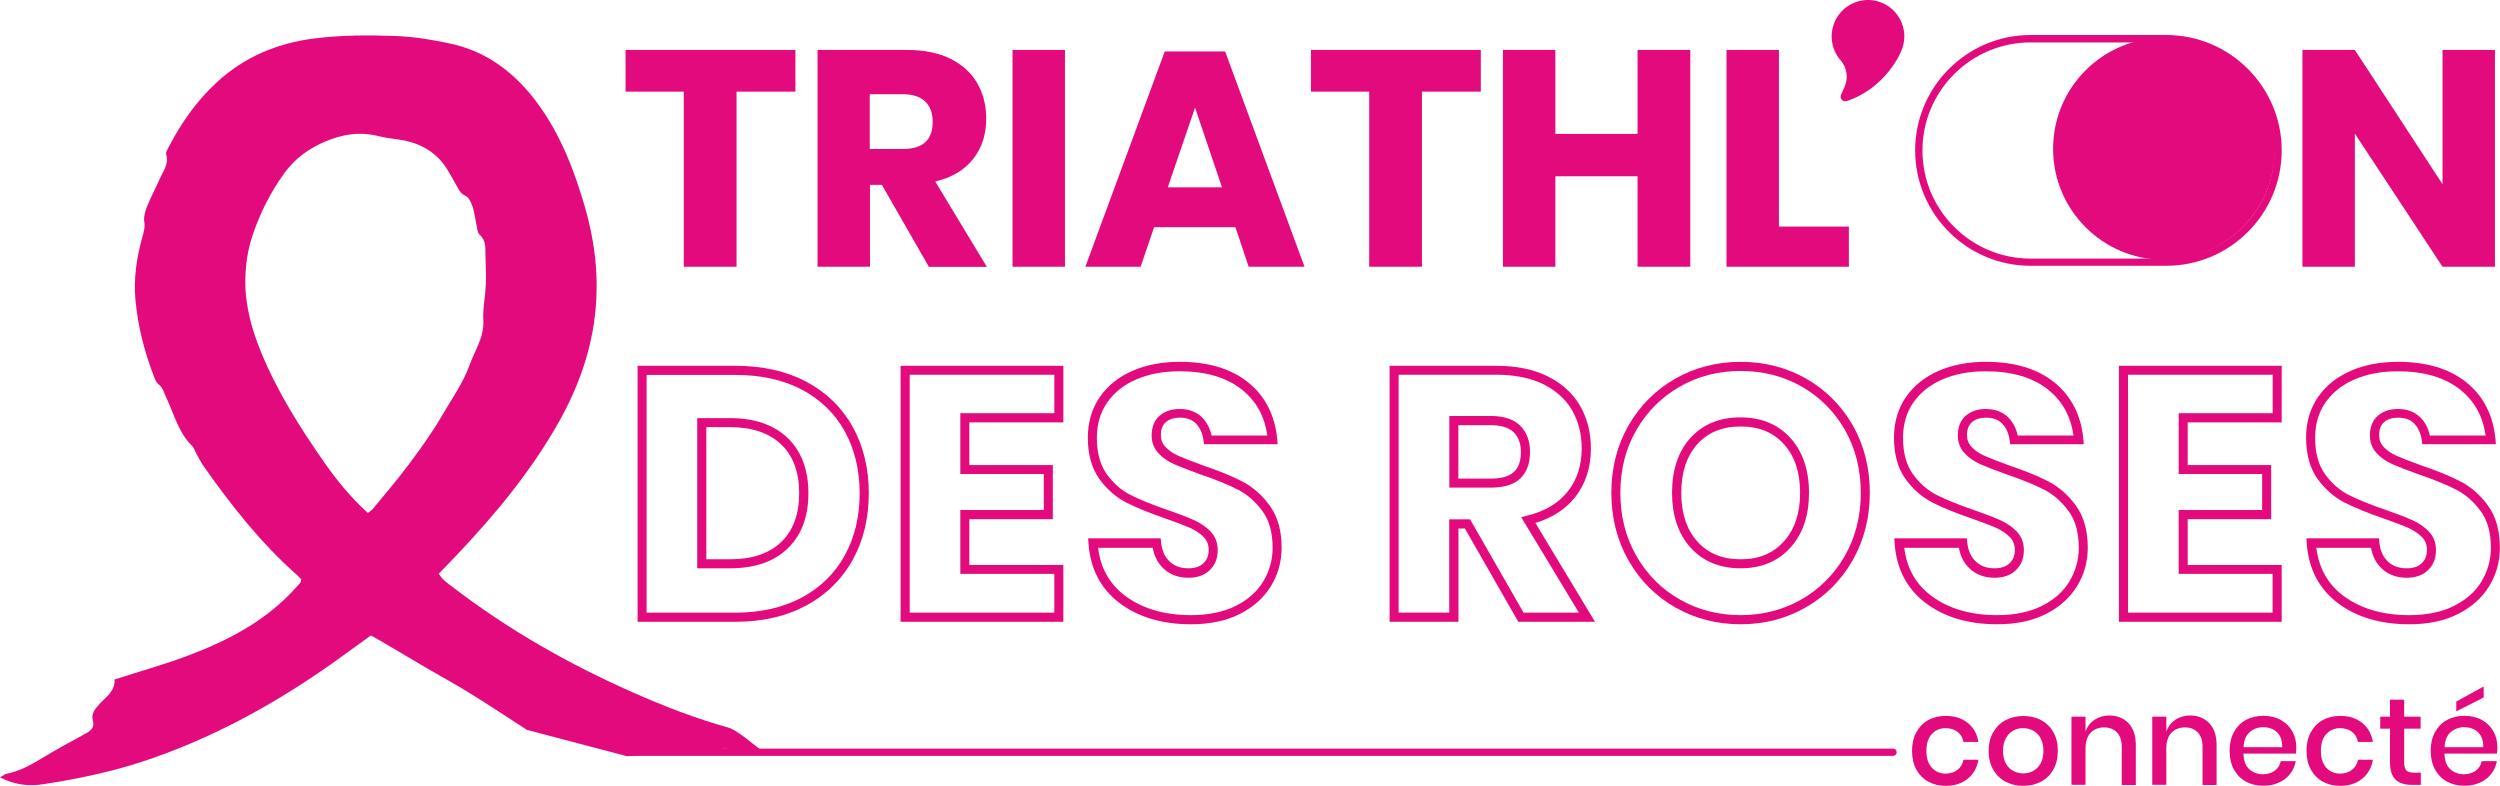 <?xml version="1.0" encoding="utf-8"?>
<!-- Generator: Adobe Illustrator 26.3.1, SVG Export Plug-In . SVG Version: 6.00 Build 0)  -->
<svg version="1.1" id="Calque_1" xmlns="http://www.w3.org/2000/svg" xmlns:xlink="http://www.w3.org/1999/xlink" x="0px" y="0px"
	 viewBox="0 0 2327.1 731.4" style="enable-background:new 0 0 2327.1 731.4;" xml:space="preserve">
<style type="text/css">
	.st0{fill:#E30A7D;}
</style>
<path class="st0" d="M1769.5,48.1c8.2-17.7-0.2-38.8-18.7-45.9c-15.6-6-33.6,0.6-41.6,15.3c-7.1,13-4.9,28.3,4.1,38.6
	c6.1,7,7.4,16.9,3.5,25.2l-3.1,6.8c-1.6,3.4,1.7,7.2,5.3,6C1756,81.7,1769.5,48.1,1769.5,48.1z"/>
<g>
	<g>
		<path class="st0" d="M740.4,46.5v38.8h-54.8v163h-49.1v-163h-54.2V46.5H740.4z"/>
		<path class="st0" d="M864.6,248.3l-43.7-76.2h-11.1v76.2h-48.8V46.5h83.4c16,0,29.5,2.8,40.5,8.3c11,5.5,19.3,13.1,24.8,22.7
			c5.5,9.6,8.3,20.6,8.3,33c0,14.7-4,27.1-12.1,37.4c-8.1,10.3-19.8,17.3-35.3,21.1l48,79.4H864.6z M809.8,138.7H840
			c9.7,0,16.8-2.1,21.4-6.4c4.6-4.3,6.8-10.6,6.8-19c0-8-2.3-14.3-7-18.8c-4.7-4.6-11.8-6.8-21.3-6.8h-30.3V138.7z"/>
		<path class="st0" d="M991.3,46.5v201.8h-48.8V46.5H991.3z"/>
		<path class="st0" d="M1150,211.5h-75.7l-12.6,36.8h-51.4l73.9-200.4h56.2l73.9,200.4h-52L1150,211.5z M1137.5,174.4l-25.1-74.2
			l-25.4,74.2H1137.5z"/>
		<path class="st0" d="M1378.4,46.5v38.8h-54.8v163h-49.1v-163h-54.2V46.5H1378.4z"/>
		<path class="st0" d="M1573.4,46.5v201.8h-49.1v-84.2h-76.5v84.2h-48.8V46.5h48.8v78.2h76.5V46.5H1573.4z"/>
		<path class="st0" d="M1655.9,210.9h65.1v37.4h-113.9V46.5h48.8V210.9z"/>
		<path class="st0" d="M2322.4,248.3h-48.8L2192,124.4v123.9h-48.8V46.5h48.8l81.6,125v-125h48.8V248.3z"/>
		<path class="st0" d="M684.5,578.8h-91V340.5h91c25.3,0,47.5,5,66,14.8c18.6,9.9,33.2,24,43.2,42c10,17.9,15,38.7,15,61.9
			c0,23.2-5,44-15,62l0,0c-10,18.1-24.6,32.4-43.3,42.5C731.8,573.7,709.6,578.8,684.5,578.8z M601.9,570.3h82.6
			c23.7,0,44.5-4.8,61.9-14.1c17.3-9.3,30.7-22.5,39.9-39.1l0,0c9.2-16.7,13.9-36.2,13.9-57.9c0-21.7-4.7-41.1-13.9-57.8
			c-9.2-16.5-22.6-29.5-39.7-38.6c-17.3-9.2-38.2-13.8-62.1-13.8h-82.6V570.3z M679.6,529h-30.6V389.2h30.6
			c22.7,0,40.7,6.2,53.5,18.4c12.8,12.3,19.4,29.6,19.4,51.5c0,21.9-6.5,39.2-19.4,51.5l0,0C720.3,522.9,702.4,529,679.6,529z
			 M657.5,520.6h22.1c20.5,0,36.5-5.4,47.6-16.1l0,0c11.1-10.6,16.7-25.9,16.7-45.4c0-19.5-5.6-34.8-16.7-45.4
			c-11.2-10.7-27.2-16.1-47.6-16.1h-22.1V520.6z"/>
		<path class="st0" d="M989.8,578.8H838.3V340.5h151.5v52.7h-87.5v39.7h77.7v50.4h-77.7v42.6h87.5V578.8z M846.8,570.3h134.6v-36.1
			h-87.5v-59.5h77.7v-33.5h-77.7v-56.6h87.5v-35.8H846.8V570.3z"/>
		<path class="st0" d="M1108.5,581.1c-26.6,0-48.9-6.6-66.3-19.7c-17.6-13.3-27.4-32-29-55.8l-0.3-4.5h67.5l0.4,3.8
			c0.8,7.7,3.4,13.5,8,17.8c4.5,4.3,10.2,6.3,17.4,6.3c6.1,0,10.7-1.5,14-4.7c3.3-3.1,4.9-7.2,4.9-12.5c0-4.7-1.5-8.6-4.5-11.7
			c-3.4-3.5-7.7-6.4-12.8-8.7c-5.5-2.4-13.3-5.4-23.1-8.8c-14.6-5-26.8-10-36.1-14.7c-9.8-5-18.3-12.4-25.3-22.1
			c-7.1-9.9-10.7-22.8-10.7-38.4c0-14.5,3.8-27.2,11.2-37.9c7.4-10.6,17.6-18.8,30.6-24.4c12.7-5.5,27.5-8.3,43.8-8.3
			c26.4,0,47.8,6.4,63.6,19.1c15.9,12.8,25,30.7,27.1,53l0.4,4.6h-68.5l-0.5-3.6c-1-6.7-3.3-11.8-7.1-15.7c-3.7-3.7-8.6-5.4-15-5.4
			c-5.5,0-9.8,1.4-13,4.2c-3.1,2.6-4.6,6.6-4.6,12.1c0,4.3,1.4,7.9,4.2,10.9c3.2,3.4,7.3,6.2,12.1,8.3c5.3,2.3,13.1,5.4,23.1,9
			c14.8,5,27.2,10.1,36.6,15c9.9,5.2,18.5,12.8,25.5,22.6c7.2,10,10.9,23.1,10.9,38.9c0,12.9-3.3,24.9-9.9,35.7l0,0
			c-6.6,10.8-16.3,19.6-29,26C1141.6,577.9,1126.2,581.1,1108.5,581.1z M1022.1,509.5c2.3,19.2,10.5,34,25.2,45.1
			c15.9,11.9,36.4,18,61.2,18c16.4,0,30.4-2.9,41.8-8.6c11.3-5.7,19.9-13.3,25.6-22.8c5.7-9.5,8.7-20,8.7-31.3
			c0-14-3.1-25.4-9.3-33.9c-6.3-8.7-13.9-15.5-22.6-20c-9.1-4.7-21-9.6-35.5-14.5c-10.3-3.7-18.3-6.8-23.8-9.2
			c-5.9-2.6-10.9-6-14.9-10.2c-4.3-4.6-6.5-10.2-6.5-16.7c0-8,2.5-14.2,7.5-18.5c4.8-4.1,11-6.2,18.5-6.2c8.7,0,15.8,2.7,21,7.9
			c4.3,4.3,7.3,10,8.8,16.8h51.9c-2.6-18-10.3-31.9-23.4-42.5c-14.2-11.5-33.8-17.3-58.3-17.3c-15.2,0-28.8,2.6-40.4,7.6
			c-11.5,5-20.5,12.2-27,21.5c-6.4,9.2-9.6,20.3-9.6,33c0,13.8,3.1,25,9.1,33.5c6.2,8.6,13.6,15.2,22.2,19.5
			c9,4.6,20.8,9.3,35.1,14.2c10,3.5,18,6.5,23.7,9.1c6.1,2.7,11.3,6.2,15.5,10.5c4.6,4.7,6.9,10.6,6.9,17.6c0,7.7-2.5,14-7.5,18.7
			c-4.9,4.7-11.6,7-19.8,7c-9.3,0-17.1-2.9-23.2-8.6c-5.2-4.9-8.6-11.4-10-19.3H1022.1z"/>
		<path class="st0" d="M1484.7,578.8h-71.4l-49.7-86.8h-6v86.8h-64.1V340.5h99.2c18.8,0,34.9,3.3,48.1,9.9
			c13.3,6.6,23.4,15.9,30.1,27.5c6.6,11.6,10,24.9,10,39.7c0,17.6-5,32.8-14.7,45.2c-8.8,11.1-21.2,19.2-37,24L1484.7,578.8z
			 M1418.2,570.3h51.5l-53.7-88.9l5.6-1.4c16.5-4.1,29.3-11.7,37.8-22.6c8.6-10.9,12.9-24.3,12.9-40c0-13.3-3-25.2-8.9-35.4
			c-5.8-10.2-14.8-18.3-26.5-24.2c-11.9-6-26.8-9-44.3-9h-90.7v221.4h47.1v-86.8h19.4L1418.2,570.3z M1387.8,453.9h-38.7v-66.7h38.7
			c11.9,0,21.1,3,27.2,9c6.1,6,9.2,14.2,9.2,24.5c0,10.7-3.1,19-9.1,24.7C1409.1,451.1,1399.9,453.9,1387.8,453.9z M1357.5,445.5
			h30.2c9.9,0,17.1-2.1,21.5-6.2c4.4-4.1,6.5-10.1,6.5-18.5c0-8-2.2-14-6.7-18.4c-4.5-4.4-11.6-6.6-21.3-6.6h-30.2V445.5z"/>
		<path class="st0" d="M1620.2,581.1c-22.1,0-42.6-5.3-60.8-15.7c-18.3-10.4-32.9-25.1-43.5-43.7c-10.6-18.5-16-39.7-16-62.9
			c0-23.2,5.4-44.3,16-62.8c10.6-18.5,25.3-33.1,43.5-43.5c18.2-10.4,38.7-15.7,60.8-15.7c22.3,0,42.9,5.3,61.1,15.7l0,0
			c18.2,10.4,32.8,25.1,43.4,43.5c10.5,18.5,15.8,39.6,15.8,62.7c0,23.2-5.4,44.3-16,62.9c-10.6,18.6-25.3,33.3-43.5,43.7
			C1662.8,575.8,1642.3,581.1,1620.2,581.1z M1620.2,345.3c-20.6,0-39.7,4.9-56.6,14.6c-16.9,9.7-30.5,23.2-40.4,40.4
			c-9.9,17.1-14.9,36.8-14.9,58.5c0,21.7,5,41.4,14.9,58.7c9.9,17.2,23.4,30.9,40.4,40.5c16.9,9.7,36,14.6,56.6,14.6
			c20.6,0,39.6-4.9,56.6-14.6c16.9-9.7,30.5-23.3,40.4-40.5c9.9-17.3,14.9-37,14.9-58.7c0-21.7-5-41.4-14.7-58.5
			c-9.8-17.1-23.3-30.7-40.2-40.4l0,0C1660.2,350.2,1641.1,345.3,1620.2,345.3z M1620.2,529c-19.4,0-35-6.5-46.6-19.3
			c-11.4-12.7-17.2-29.8-17.2-51c0-21.4,5.8-38.6,17.2-51.1l0,0c11.5-12.7,27.2-19.1,46.5-19.1c19.4,0,35,6.5,46.6,19.3
			c11.4,12.7,17.2,29.8,17.2,51c0,21.1-5.8,38.3-17.4,51C1655,522.6,1639.4,529,1620.2,529z M1580,413.4L1580,413.4
			c-9.9,11-15,26.2-15,45.4c0,19,5,34.2,15,45.3c10,11.1,23.2,16.5,40.3,16.5c16.9,0,30-5.4,40.1-16.5
			c10.1-11.1,15.2-26.3,15.2-45.3c0-19-5-34.2-15-45.3c-10-11.1-23.2-16.5-40.3-16.5C1603.1,397,1590,402.4,1580,413.4z"/>
		<path class="st0" d="M1858.9,581.1c-26.6,0-48.9-6.6-66.3-19.7c-17.6-13.3-27.4-32-29-55.8l-0.3-4.5h67.5l0.4,3.8
			c0.8,7.7,3.4,13.5,8,17.8c4.5,4.3,10.2,6.3,17.4,6.3c6.1,0,10.7-1.5,14-4.7c3.3-3.1,4.9-7.2,4.9-12.5c0-4.7-1.5-8.6-4.5-11.7
			c-3.4-3.5-7.7-6.4-12.8-8.7c-5.5-2.4-13.3-5.4-23.1-8.8c-14.6-5-26.8-10-36.1-14.7c-9.8-5-18.3-12.4-25.3-22.1
			c-7.1-9.9-10.7-22.8-10.7-38.4c0-14.5,3.8-27.2,11.2-37.9c7.4-10.6,17.6-18.8,30.6-24.4c12.7-5.5,27.5-8.3,43.8-8.3
			c26.4,0,47.8,6.4,63.6,19.1c15.9,12.8,25,30.7,27.1,53l0.4,4.6h-68.5l-0.5-3.6c-1-6.7-3.3-11.8-7.1-15.7c-3.7-3.7-8.6-5.4-15-5.4
			c-5.5,0-9.8,1.4-13,4.2c-3.1,2.6-4.6,6.6-4.6,12.1c0,4.3,1.4,7.9,4.2,10.9c3.2,3.4,7.3,6.2,12.1,8.3c5.3,2.3,13.1,5.4,23.1,9
			c14.8,5,27.2,10.1,36.6,15c9.9,5.2,18.5,12.8,25.5,22.6c7.2,10,10.9,23.1,10.9,38.9c0,12.9-3.3,24.9-9.9,35.7l0,0
			c-6.6,10.8-16.3,19.6-29,26C1892,577.9,1876.6,581.1,1858.9,581.1z M1772.5,509.5c2.3,19.2,10.5,34,25.2,45.1
			c15.9,11.9,36.4,18,61.2,18c16.4,0,30.4-2.9,41.8-8.6c11.3-5.7,19.9-13.3,25.6-22.8c5.7-9.5,8.7-20,8.7-31.3
			c0-14-3.1-25.4-9.3-33.9c-6.3-8.7-13.9-15.5-22.6-20c-9.1-4.7-21-9.6-35.5-14.5c-10.3-3.7-18.3-6.8-23.8-9.2
			c-5.9-2.6-10.9-6-14.9-10.2c-4.3-4.6-6.5-10.2-6.5-16.7c0-8,2.5-14.2,7.5-18.5c4.8-4.1,11-6.2,18.5-6.2c8.7,0,15.8,2.7,21,7.9
			c4.3,4.3,7.3,10,8.8,16.8h51.9c-2.6-18-10.3-31.9-23.4-42.5c-14.2-11.5-33.8-17.3-58.3-17.3c-15.2,0-28.8,2.6-40.4,7.6
			c-11.5,5-20.5,12.2-27,21.5c-6.4,9.2-9.6,20.3-9.6,33c0,13.8,3.1,25,9.1,33.5c6.2,8.6,13.6,15.2,22.2,19.5
			c9,4.6,20.8,9.3,35.1,14.2c10,3.5,18,6.5,23.7,9.1c6.1,2.7,11.3,6.2,15.5,10.5c4.6,4.7,6.9,10.6,6.9,17.6c0,7.7-2.5,14-7.5,18.7
			c-4.9,4.7-11.6,7-19.8,7c-9.3,0-17.1-2.9-23.2-8.6c-5.2-4.9-8.6-11.4-10-19.3H1772.5z"/>
		<path class="st0" d="M2123.9,578.8h-151.5V340.5h151.5v52.7h-87.5v39.7h77.7v50.4h-77.7v42.6h87.5V578.8z M1980.8,570.3h134.6
			v-36.1H2028v-59.5h77.7v-33.5H2028v-56.6h87.5v-35.8h-134.6V570.3z"/>
		<path class="st0" d="M2242.5,581.1c-26.6,0-48.9-6.6-66.3-19.7c-17.6-13.3-27.4-32-29-55.8l-0.3-4.5h67.5l0.4,3.8
			c0.8,7.7,3.4,13.5,8,17.8c4.5,4.3,10.2,6.3,17.4,6.3c6.1,0,10.7-1.5,14-4.7c3.3-3.1,4.9-7.2,4.9-12.5c0-4.7-1.5-8.6-4.5-11.7
			c-3.4-3.5-7.7-6.4-12.8-8.7c-5.5-2.4-13.3-5.4-23.1-8.8c-14.6-5-26.8-10-36.1-14.7c-9.8-5-18.3-12.4-25.3-22.1
			c-7.1-9.9-10.7-22.8-10.7-38.4c0-14.5,3.8-27.2,11.2-37.9c7.4-10.6,17.6-18.8,30.6-24.4c12.7-5.5,27.5-8.3,43.8-8.3
			c26.4,0,47.8,6.4,63.6,19.1c15.9,12.8,25,30.7,27.1,53l0.4,4.6h-68.5l-0.5-3.6c-1-6.7-3.3-11.8-7.1-15.7c-3.7-3.7-8.6-5.4-15-5.4
			c-5.5,0-9.8,1.4-13,4.2c-3.1,2.6-4.6,6.6-4.6,12.1c0,4.3,1.4,7.9,4.2,10.9c3.2,3.4,7.3,6.2,12.1,8.3c5.3,2.3,13.1,5.4,23.1,9
			c14.8,5,27.2,10.1,36.6,15c9.9,5.2,18.5,12.8,25.5,22.6c7.2,10,10.9,23.1,10.9,38.9c0,12.9-3.3,24.9-9.9,35.7l0,0
			c-6.6,10.8-16.3,19.6-29,26C2275.6,577.9,2260.3,581.1,2242.5,581.1z M2156.1,509.5c2.3,19.2,10.5,34,25.2,45.1
			c15.9,11.9,36.4,18,61.2,18c16.4,0,30.4-2.9,41.8-8.6c11.3-5.7,19.9-13.3,25.6-22.8c5.7-9.5,8.7-20,8.7-31.3
			c0-14-3.1-25.4-9.3-33.9c-6.3-8.7-13.9-15.5-22.6-20c-9.1-4.7-21-9.6-35.5-14.5c-10.3-3.7-18.3-6.8-23.8-9.2
			c-5.9-2.6-10.9-6-14.9-10.2c-4.3-4.6-6.5-10.2-6.5-16.7c0-8,2.5-14.2,7.5-18.5c4.8-4.1,11-6.2,18.5-6.2c8.7,0,15.8,2.7,21,7.9
			c4.3,4.3,7.3,10,8.8,16.8h51.9c-2.6-18-10.3-31.9-23.4-42.5c-14.2-11.5-33.8-17.3-58.3-17.3c-15.2,0-28.8,2.6-40.4,7.6
			c-11.5,5-20.5,12.2-27,21.5c-6.4,9.2-9.6,20.3-9.6,33c0,13.8,3.1,25,9.1,33.5c6.2,8.6,13.6,15.2,22.2,19.5
			c9,4.6,20.8,9.3,35.1,14.2c10,3.5,18,6.5,23.7,9.1c6.1,2.7,11.3,6.2,15.5,10.5c4.6,4.7,6.9,10.6,6.9,17.6c0,7.7-2.5,14-7.5,18.7
			c-4.9,4.7-11.6,7-19.8,7c-9.3,0-17.1-2.9-23.2-8.6c-5.2-4.9-8.6-11.4-10-19.3H2156.1z"/>
	</g>
	<path class="st0" d="M2016.5,247.4h-126.4c-59.2,0-107.4-48.2-107.4-107.4s48.2-107.4,107.4-107.4h126.4
		c59.2,0,107.4,48.2,107.4,107.4S2075.7,247.4,2016.5,247.4z M1890.1,39.5c-55.5,0-100.6,45.1-100.6,100.6s45.1,100.6,100.6,100.6
		h126.4c55.5,0,100.6-45.1,100.6-100.6S2072,39.5,2016.5,39.5H1890.1z"/>
	<circle class="st0" cx="2014.4" cy="138.5" r="103.3"/>
</g>
<path class="st0" d="M1762.1,703.6H583.5c-1.9,0-3.4-1.5-3.4-3.4s1.5-3.4,3.4-3.4h1178.6c1.9,0,3.4,1.5,3.4,3.4
	S1763.9,703.6,1762.1,703.6z"/>
<g>
	<path class="st0" d="M1831.6,672.9c5.4,4.3,8.7,10.2,10,17.7h-13.9c-0.8-4-2.6-7.1-5.6-9.4c-3-2.3-6.7-3.4-11.1-3.4
		c-5.1,0-9.3,1.8-12.7,5.4c-3.4,3.6-5.1,8.8-5.1,15.7c0,6.9,1.7,12.2,5.1,15.8c3.4,3.6,7.6,5.4,12.7,5.4c4.4,0,8.2-1.2,11.1-3.5
		c3-2.3,4.8-5.4,5.6-9.4h13.9c-1.3,7.4-4.6,13.4-10,17.7c-5.4,4.4-12.2,6.6-20.4,6.6c-6.1,0-11.6-1.3-16.3-3.9
		c-4.7-2.6-8.4-6.4-11.1-11.3c-2.7-4.9-4-10.7-4-17.4c0-6.6,1.3-12.4,4-17.3c2.7-4.9,6.4-8.7,11.1-11.3c4.7-2.6,10.2-3.9,16.3-3.9
		C1819.4,666.4,1826.2,668.5,1831.6,672.9z"/>
	<path class="st0" d="M1899.9,670.3c4.9,2.6,8.8,6.4,11.5,11.3c2.8,4.9,4.1,10.7,4.1,17.3c0,6.7-1.4,12.5-4.1,17.4
		c-2.8,4.9-6.6,8.7-11.5,11.3c-4.9,2.6-10.4,3.9-16.6,3.9c-6.1,0-11.6-1.3-16.5-3.9s-8.7-6.4-11.5-11.3s-4.2-10.7-4.2-17.3
		c0-6.6,1.4-12.4,4.2-17.3c2.8-4.9,6.6-8.7,11.5-11.3c4.9-2.6,10.4-3.9,16.5-3.9C1889.4,666.4,1894.9,667.7,1899.9,670.3z
		 M1874,680.1c-2.8,1.5-5.1,3.9-6.9,7.1c-1.7,3.2-2.6,7.1-2.6,11.7c0,4.7,0.9,8.6,2.6,11.7c1.7,3.1,4,5.5,6.9,7
		c2.8,1.5,5.9,2.3,9.3,2.3c3.4,0,6.5-0.8,9.3-2.3c2.8-1.5,5.1-3.9,6.9-7c1.7-3.1,2.6-7.1,2.6-11.7c0-4.6-0.9-8.5-2.6-11.7
		c-1.7-3.2-4-5.5-6.9-7.1c-2.8-1.5-6-2.3-9.3-2.3C1879.9,677.7,1876.8,678.5,1874,680.1z"/>
	<path class="st0" d="M1981.4,673.3c4.5,4.8,6.7,11.6,6.7,20.4v37h-13.1V695c0-5.7-1.5-10.1-4.4-13.2c-2.9-3.1-6.9-4.7-12-4.7
		c-5.2,0-9.4,1.7-12.6,5c-3.1,3.3-4.7,8.2-4.7,14.7v33.7h-13.1v-63.4h13.1v13.9c1.7-4.8,4.5-8.4,8.5-11.1c4-2.6,8.6-3.9,13.8-3.9
		C1971,666.1,1976.9,668.5,1981.4,673.3z"/>
	<path class="st0" d="M2056.6,673.3c4.5,4.8,6.7,11.6,6.7,20.4v37h-13.1V695c0-5.7-1.5-10.1-4.4-13.2c-2.9-3.1-6.9-4.7-12-4.7
		c-5.2,0-9.4,1.7-12.6,5c-3.1,3.3-4.7,8.2-4.7,14.7v33.7h-13.1v-63.4h13.1v13.9c1.7-4.8,4.5-8.4,8.5-11.1c4-2.6,8.6-3.9,13.8-3.9
		C2046.2,666.1,2052.1,668.5,2056.6,673.3z"/>
	<path class="st0" d="M2137.1,701.5h-48.8c0.2,6.5,2,11.4,5.4,14.5c3.4,3.1,7.6,4.7,12.6,4.7c4.4,0,8.1-1.1,11.1-3.3
		c3-2.2,4.9-5.2,5.6-8.9h14c-0.8,4.5-2.6,8.4-5.3,11.9c-2.7,3.5-6.2,6.2-10.5,8.1c-4.3,2-9.1,2.9-14.4,2.9c-6.1,0-11.6-1.3-16.3-3.9
		c-4.7-2.6-8.4-6.4-11.1-11.3c-2.7-4.9-4-10.7-4-17.4c0-6.6,1.3-12.4,4-17.3c2.7-4.9,6.4-8.7,11.1-11.3c4.7-2.6,10.2-3.9,16.3-3.9
		c6.2,0,11.6,1.3,16.3,3.9c4.6,2.6,8.2,6.1,10.7,10.6c2.5,4.5,3.7,9.5,3.7,15C2137.5,698,2137.4,699.9,2137.1,701.5z M2122.2,685.1
		c-1.6-2.8-3.7-4.9-6.4-6.2c-2.7-1.3-5.7-2-8.9-2c-5.1,0-9.4,1.6-12.9,4.7c-3.5,3.1-5.3,7.8-5.6,13.9h36
		C2124.4,691.3,2123.7,687.9,2122.2,685.1z"/>
	<path class="st0" d="M2198.8,672.9c5.4,4.3,8.7,10.2,10,17.7h-13.9c-0.8-4-2.6-7.1-5.6-9.4c-3-2.3-6.7-3.4-11.1-3.4
		c-5.1,0-9.3,1.8-12.7,5.4c-3.4,3.6-5.1,8.8-5.1,15.7c0,6.9,1.7,12.2,5.1,15.8c3.4,3.6,7.6,5.4,12.7,5.4c4.4,0,8.2-1.2,11.1-3.5
		c3-2.3,4.8-5.4,5.6-9.4h13.9c-1.3,7.4-4.6,13.4-10,17.7c-5.4,4.4-12.2,6.6-20.4,6.6c-6.1,0-11.6-1.3-16.3-3.9
		c-4.7-2.6-8.4-6.4-11.1-11.3c-2.7-4.9-4-10.7-4-17.4c0-6.6,1.3-12.4,4-17.3c2.7-4.9,6.4-8.7,11.1-11.3c4.7-2.6,10.2-3.9,16.3-3.9
		C2186.6,666.4,2193.4,668.5,2198.8,672.9z"/>
	<path class="st0" d="M2253.4,719.2v11.4h-8.1c-6.8,0-11.9-1.6-15.4-4.9c-3.5-3.3-5.2-8.7-5.2-16.3v-31.1h-9.1v-11.2h9.1v-15.8h13.2
		v15.8h15.3v11.2h-15.3v31.3c0,3.6,0.7,6.1,2,7.5c1.3,1.4,3.7,2.1,7.1,2.1H2253.4z"/>
	<path class="st0" d="M2324.2,701.5h-48.8c0.2,6.5,2,11.4,5.4,14.5c3.4,3.1,7.6,4.7,12.6,4.7c4.4,0,8.1-1.1,11.1-3.3
		c3-2.2,4.9-5.2,5.6-8.9h14.1c-0.8,4.5-2.6,8.4-5.3,11.9c-2.7,3.5-6.2,6.2-10.5,8.1c-4.3,2-9.1,2.9-14.4,2.9
		c-6.1,0-11.6-1.3-16.3-3.9c-4.7-2.6-8.4-6.4-11.1-11.3c-2.7-4.9-4-10.7-4-17.4c0-6.6,1.3-12.4,4-17.3c2.7-4.9,6.4-8.7,11.1-11.3
		c4.7-2.6,10.2-3.9,16.3-3.9c6.2,0,11.6,1.3,16.3,3.9c4.6,2.6,8.2,6.1,10.7,10.6c2.5,4.5,3.7,9.5,3.7,15
		C2324.7,698,2324.5,699.9,2324.2,701.5z M2309.3,685.1c-1.6-2.8-3.7-4.9-6.4-6.2c-2.7-1.3-5.7-2-8.9-2c-5.1,0-9.4,1.6-12.9,4.7
		c-3.5,3.1-5.3,7.8-5.6,13.9h36C2311.6,691.3,2310.9,687.9,2309.3,685.1z M2311.9,649.2l-25.5,13V653l25.5-14V649.2z"/>
</g>
<path class="st0" d="M490.5,679.4c-17.4-11.2-34.8-22.8-52.6-33.8c-13.7-8.5-28-16.3-41.9-24.4c-14.4-8.4-28.7-16.9-43-25.4
	c-2.4-1.4-4.9-2.7-7.8-4.3c-12.5,9-24.7,18.1-37.1,26.8c-54.8,38.5-113.1,70.3-177,91.1c-30,9.7-60.6,16-91.7,20.7
	c-13.5,2-26.4,0.2-39.4-6.5c2.4-1.3,4.2-3,6.3-3.4c11.4-2.2,21.3-7.6,31.2-13.5c13.8-8.4,28-16.2,42.2-23.9
	c5.2-2.8,8.5-5.8,6.7-12.2c-1.4-5.1,1-9.3,4.2-13c1.8-2.2,3.8-4.3,5.9-6.2c5.6-5.3,10.8-10.8,10.1-18.9
	c23.5-7.6,46.4-13.9,68.6-22.3c37.7-14.2,73-32.7,100.4-63.4c1.3-1.4,2.7-2.7,3.8-4.2c0.5-0.7,0.6-1.7,1-3.2
	c-1.1-1.1-2.2-2.6-3.6-3.8c-33.8-29.9-61.5-65-87.3-101.7c-2.7-3.9-4.8-8.2-7.1-12.3c-1.2-2.1-1.7-4.7-3.4-6.3
	C166.3,403,162.2,386,155,370.6c-2.2-4.6-3.3-9.9-7.9-13.3c-1.7-1.3-2.6-3.9-3.5-6.1c-9-23.2-15.2-47-17.5-71.8
	c-1.8-19.7,0.9-38.9,6.2-57.9c1.4-5,2.9-9.7,2-15.3c-0.7-4.4,0.8-9.5,2.5-13.8c3.5-8.8,8.1-17.2,11.9-25.9c3.1-7.2,8.7-13.7,6-22.7
	c-0.6-2.1,1.5-5.3,2.8-7.8c11.5-22.1,25.8-42.3,44.2-59.3c25.7-23.7,56.2-36.5,90.8-40.9c25.2-3.2,50.4-3.2,75.6-2.3
	c17.4,0.6,35,3.6,52.1,7.3c34.1,7.6,60.1,28,80.4,55.7c21.4,29.2,34.1,62.5,44.1,97c8.8,30.5,12.5,61.6,9.8,93.2
	c-3.2,37.5-15.5,72.4-33.8,105.2c-25.8,46-59.1,86.3-95.3,124.5c-5.5,5.8-11.2,11.6-16.9,17.6c3.2,5.8,8.1,8.8,12.5,12.2
	c52,39.9,108.6,72.1,168.5,98.5c28.7,12.7,58,24.1,88.3,32.5c8.7,2.4,24.7,16.8,34.2,23.8c-5.8,0-8.8-0.4-11-1c-6.8-2-4.3,2.5-11,0
	c-18.2-6.9-25.8,0.3-45,1c-7.8,0.3-35.7-5.7-42-1c-5.3,4-12,3-19,4 M342.4,477.5c2.3-1.8,3.6-2.5,4.5-3.6
	c11.5-14,23.3-27.7,34.1-42.2c10.8-14.5,21.4-29.3,30.5-44.9c9-15.5,19.5-30,25.7-47.3c5-13.7,13.6-25.7,12.7-41.5
	c-0.6-10.8,1.8-21.7,2.3-32.6c0.4-9-0.1-18.1-0.3-27.2c-0.2-7,0.9-14.1-5.5-19.8c-2.1-1.9-2.2-6.1-2.9-9.3
	c-1.3-5.6-1.8-11.4-3.6-16.7c-1.3-3.8-3.5-8.8-6.7-10.2c-4.1-1.9-5.6-4.6-7.4-7.9c-3-5.4-6-10.8-9.2-16.1
	c-9.2-15.2-23-23.8-40.1-27.4c-7.9-1.6-16.1-2-23.9-4c-17.4-4.5-33.5-2-50,5c-15.5,6.6-28,15.8-37.8,29.2
	c-13.3,18.3-23.2,38.2-30.2,59.6c-4,12.3-5.8,24.9-6.2,37.9c-0.7,23.8,5.3,46.2,14.1,68c15.1,37.4,36.5,71.1,59.4,104
	C313.6,447.3,326.6,463.1,342.4,477.5z"/>
</svg>
